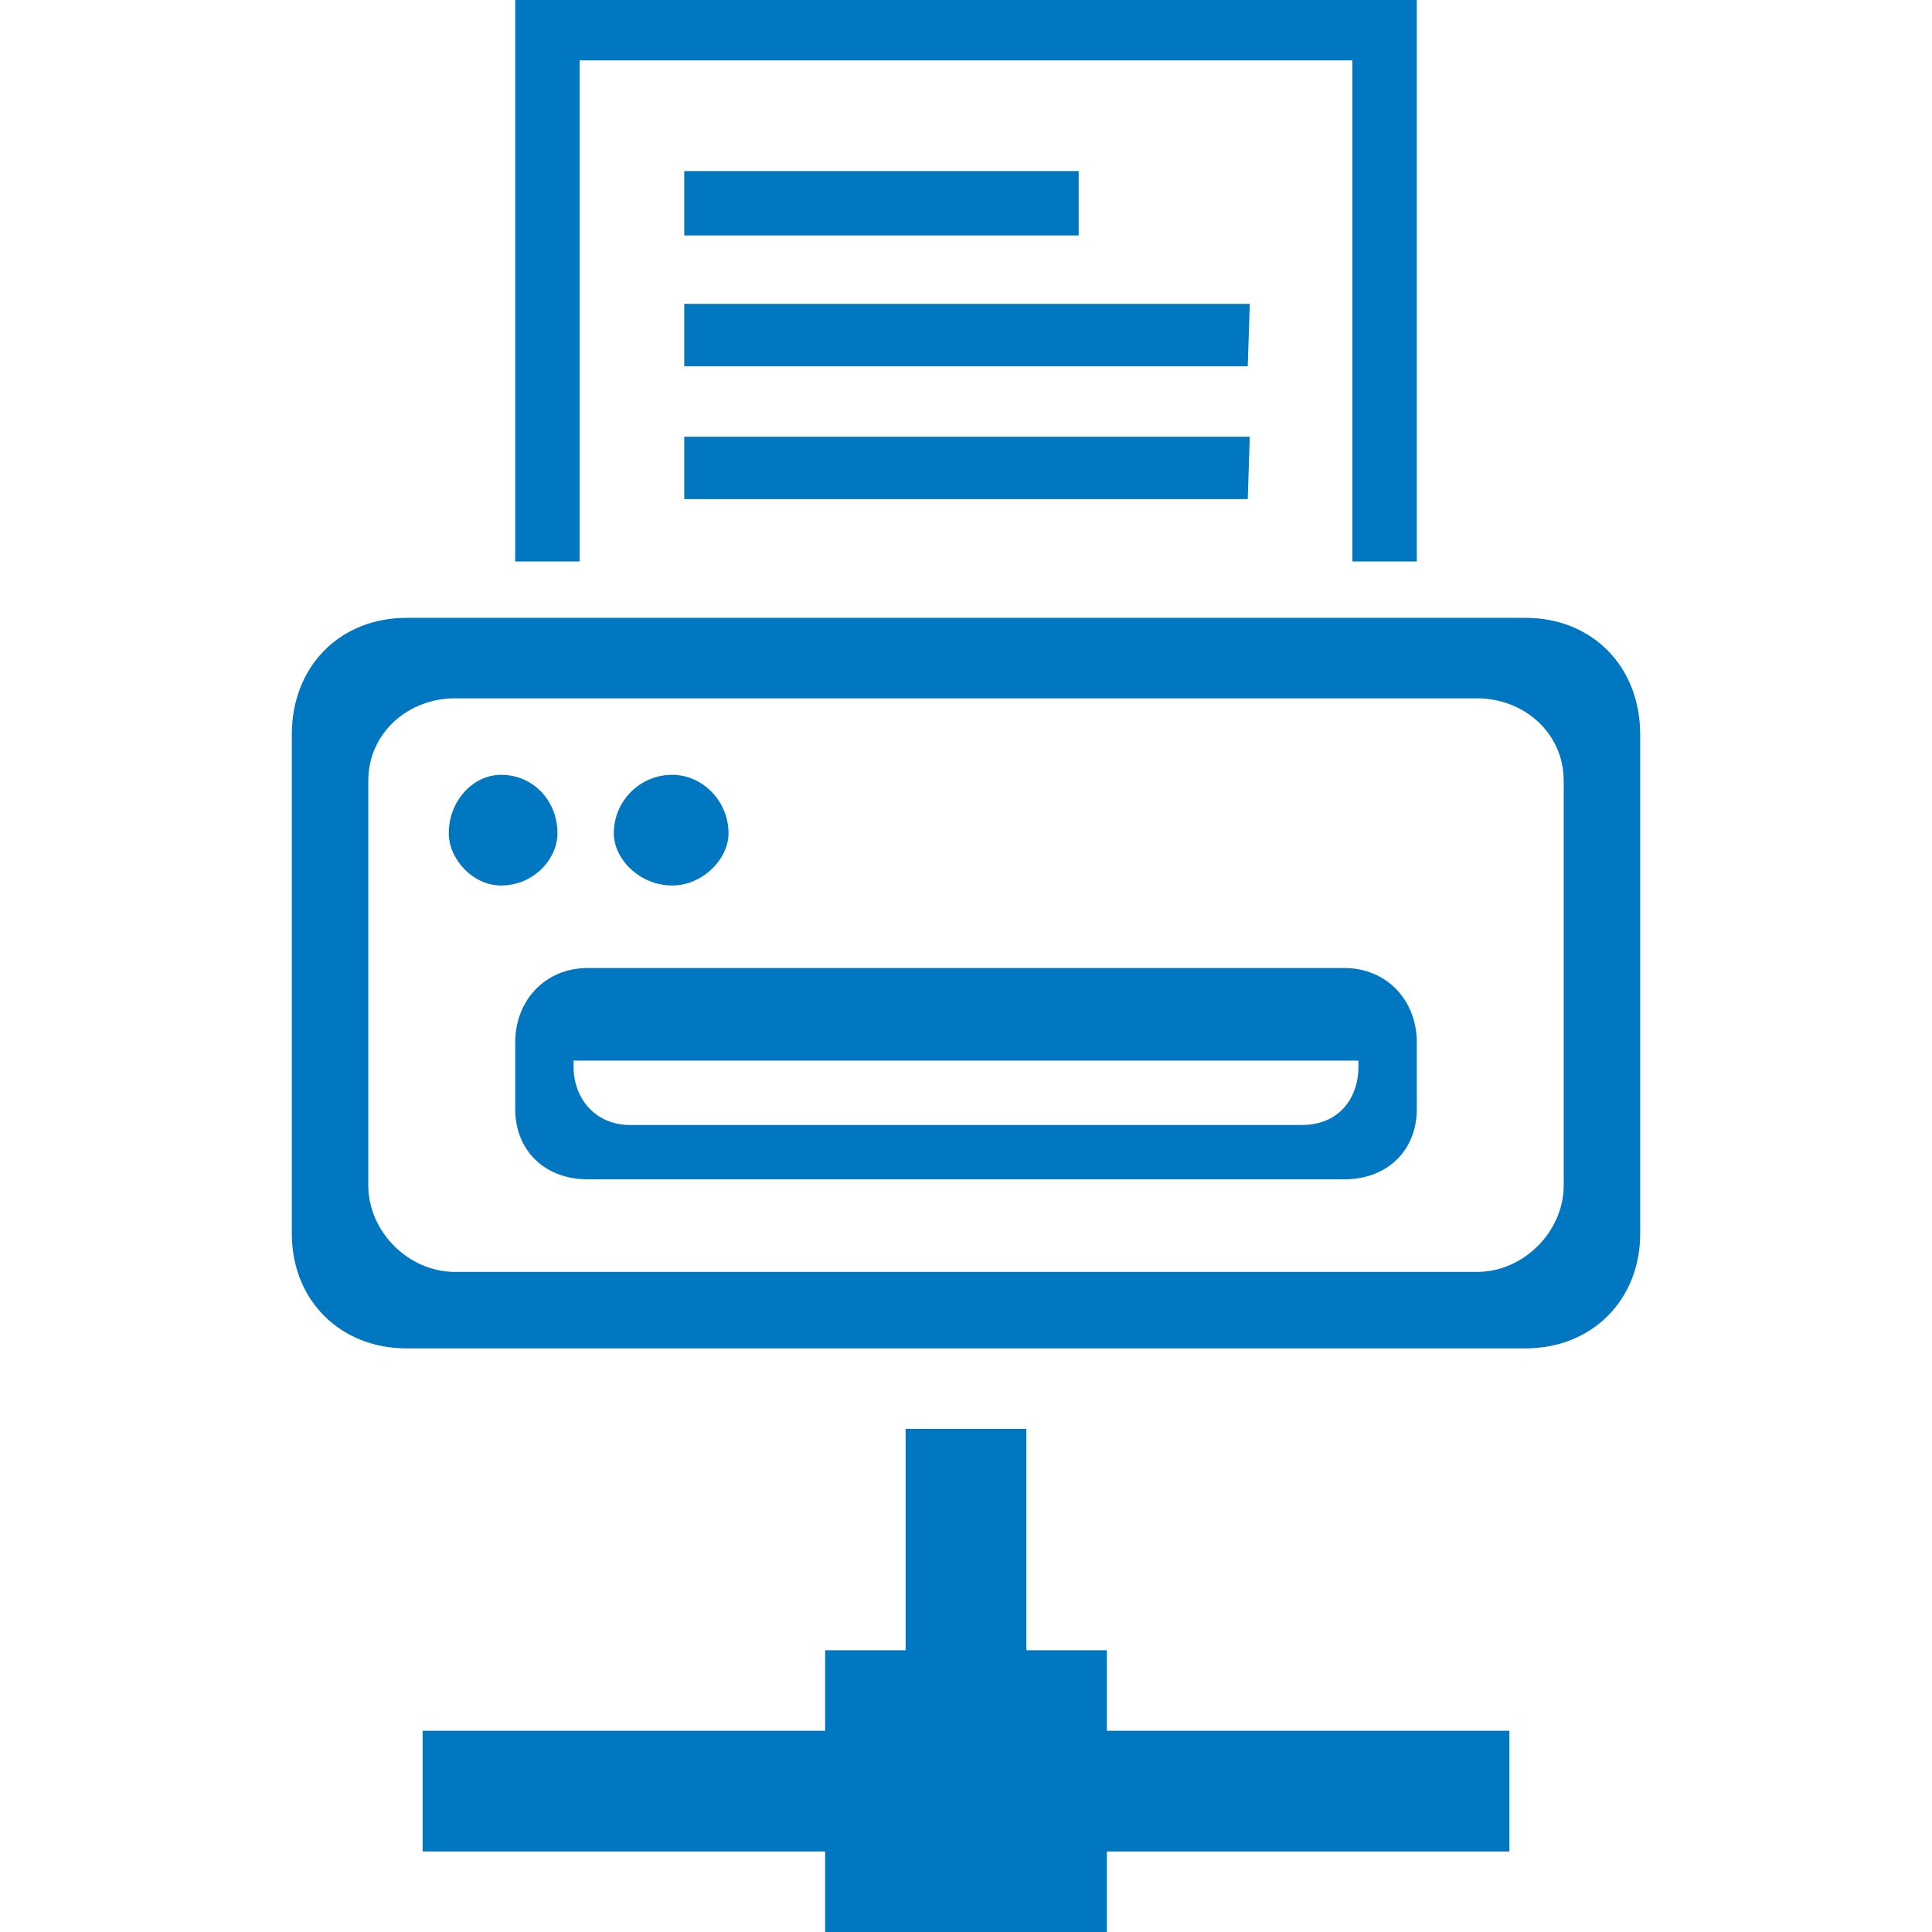 <?xml version="1.0" encoding="utf-8"?>
<!DOCTYPE svg PUBLIC "-//W3C//DTD SVG 1.1//EN" "http://www.w3.org/Graphics/SVG/1.1/DTD/svg11.dtd">
<svg version="1.1" xmlns="http://www.w3.org/2000/svg" xmlns:xlink="http://www.w3.org/1999/xlink" x="0px" y="0px" width="960px"
   height="960px" viewBox="0 0 960 960" enable-background="new 0 0 1920 1080" xml:space="preserve">

<g id="1510">
   <path id="1510" style="fill:#0077c0" d="M704 681h-32v249h-384v-249h-32v279h448v-279zM536 875v-32h-196v32h196zM621 809l-1 -31h-280v31h281zM621 743l-1 -31h-280v31h281zM145 347v248c0 34 24 58 57 58h556c33 0 57 -24 57 -58v-248c0 -33 -24 -57 -57 -57h-556c-33 0 -57 24 -57 57zM734 613h-508 c-23 0 -43 -17 -43 -41v-201c0 -23 20 -43 43 -43h508c23 0 43 20 43 43v201c0 24 -20 41 -43 41zM249 520c-14 0 -26 13 -26 26c0 16 12 29 26 29c16 0 28 -13 28 -29c0 -13 -12 -26 -28 -26zM334 520c-16 0 -29 13 -29 26c0 16 13 29 29 29c15 0 28 -13 28 -29 c0 -13 -13 -26 -28 -26zM256 409v33c0 21 15 37 36 37h376c21 0 36 -16 36 -37v-33c0 -21 -15 -35 -36 -35h-376c-21 0 -36 14 -36 35zM285 433v-3c0 -16 11 -29 28 -29h334c18 0 28 13 28 29v3h-390zM750 40h-200v-40h-140v40h-200v60h200v40h40v110h60v-110h40v-40h200
v-60z"
     transform="translate(0, 960) scale(1, -1)" />
</g>

</svg>
